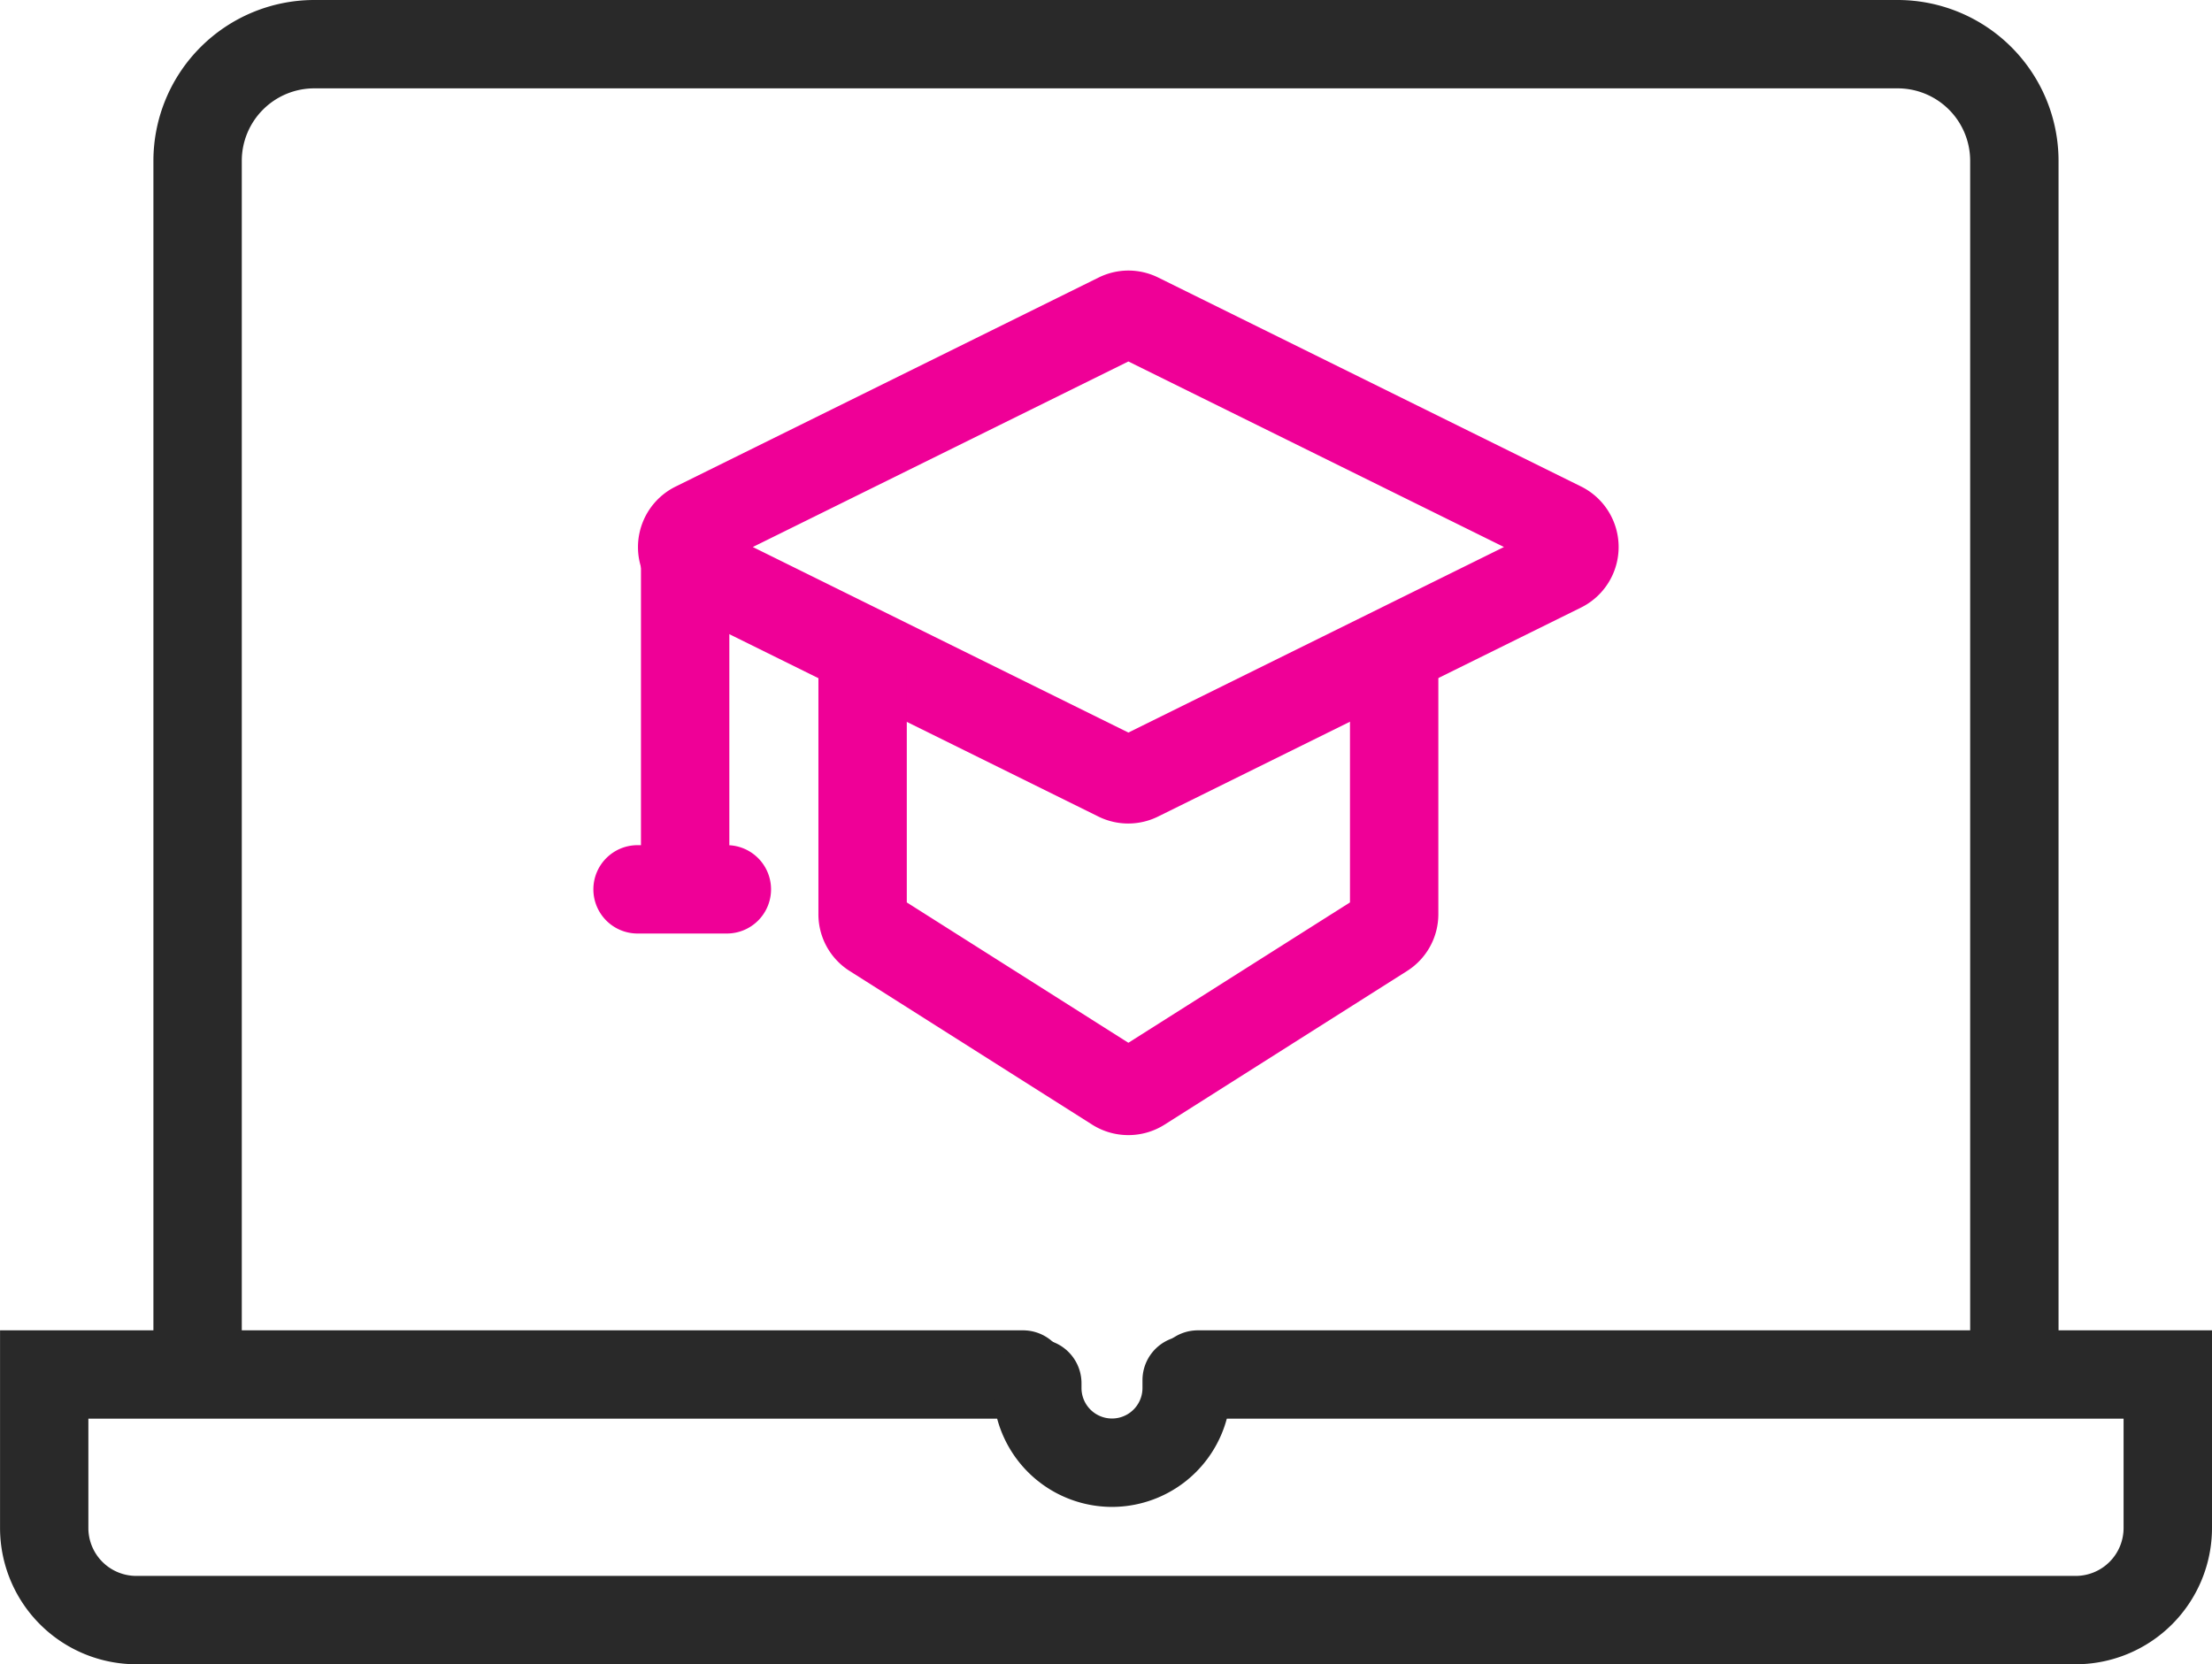 <svg xmlns="http://www.w3.org/2000/svg" width="50.061" height="37.672" viewBox="0 0 50.061 37.672"><g transform="translate(-183.376 -780.833)"><path d="M229.267,812.845a1,1,0,0,1-1-1V784.472a1.641,1.641,0,0,0-1.639-1.639H190.79a1.641,1.641,0,0,0-1.639,1.639v27.372a1,1,0,0,1-2,0V784.472a3.643,3.643,0,0,1,3.639-3.639h35.838a3.643,3.643,0,0,1,3.639,3.639v27.372A1,1,0,0,1,229.267,812.845Z" transform="translate(-0.303)" fill="#292929"/><path d="M230.354,821.128H186.46a3.087,3.087,0,0,1-3.083-3.083v-4.476h23.151a1,1,0,0,1,0,2H185.376v2.476a1.085,1.085,0,0,0,1.083,1.083h43.894a1.085,1.085,0,0,0,1.083-1.083v-2.476H210.486a1,1,0,0,1,0-2h22.951v4.476A3.087,3.087,0,0,1,230.354,821.128Z" transform="translate(0 -2.623)" fill="#292929"/><path d="M210.5,817.578a2.693,2.693,0,0,1-2.69-2.691v-.108a1,1,0,0,1,2,0v.108a.69.69,0,1,0,1.38,0v-.178a1,1,0,0,1,2,0v.178A2.693,2.693,0,0,1,210.5,817.578Z" transform="translate(-1.958 -2.635)" fill="#292929"/><g transform="translate(197.805 787.957)"><path d="M210.17,787.491a1.532,1.532,0,0,1,.681.161l9.564,4.727a1.529,1.529,0,0,1,0,2.74l-9.569,4.729a1.524,1.524,0,0,1-1.359,0l-9.564-4.727a1.528,1.528,0,0,1,0-2.74l9.568-4.729A1.527,1.527,0,0,1,210.17,787.491Zm8.5,6.258-8.5-4.2-8.5,4.2,8.5,4.2Z" transform="translate(-199.062 -788.491)" fill="#ef0097"/><path d="M210.525,807.755a1.528,1.528,0,0,1-.817-.236l-5.487-3.477a1.518,1.518,0,0,1-.71-1.292v-5.6a1,1,0,0,1,2,0v5.338l5.015,3.177,5.015-3.177v-5.338a1,1,0,0,1,2,0v5.6a1.521,1.521,0,0,1-.711,1.292l-5.485,3.476A1.53,1.53,0,0,1,210.525,807.755Z" transform="translate(-199.418 -789.185)" fill="#ef0097"/><path d="M0,7.711a1,1,0,0,1-1-1V0A1,1,0,0,1,0-1,1,1,0,0,1,1,0V6.711A1,1,0,0,1,0,7.711Z" transform="translate(1.077 5.258)" fill="#ef0097"/><path d="M2.021,1H0A1,1,0,0,1-1,0,1,1,0,0,1,0-1H2.021a1,1,0,0,1,1,1A1,1,0,0,1,2.021,1Z" transform="translate(0 13.007)" fill="#ef0097"/></g></g></svg>